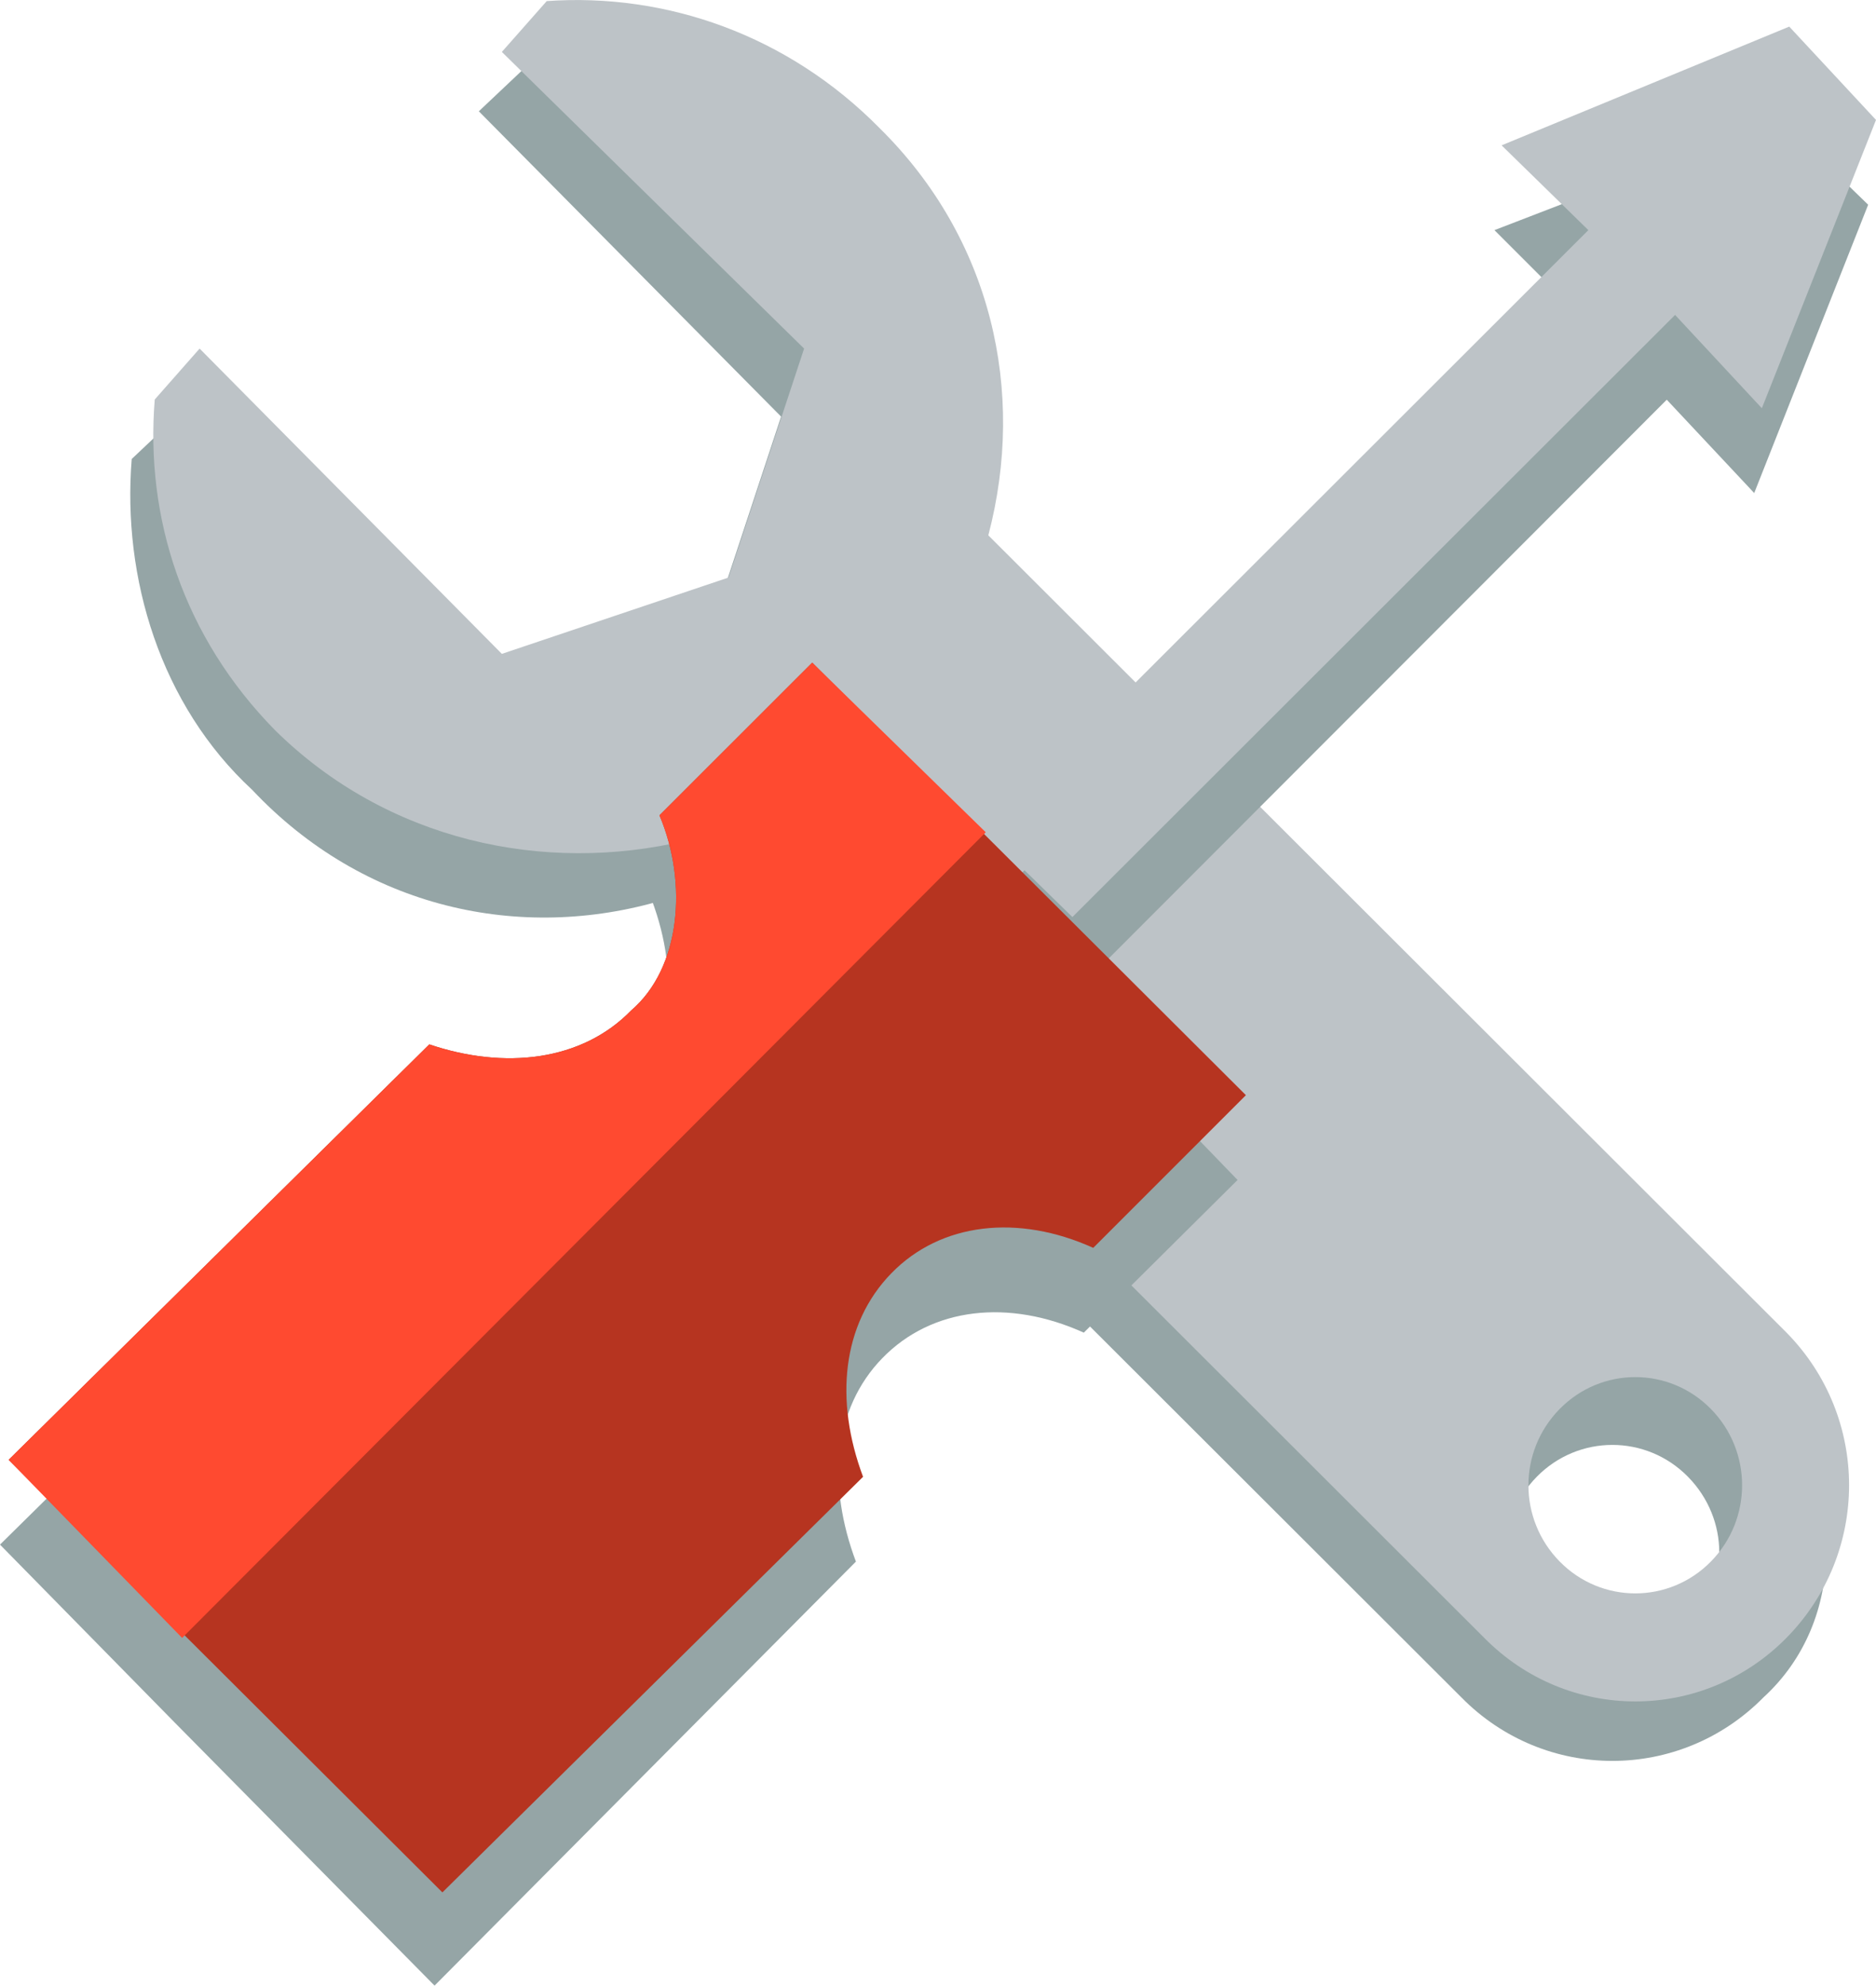 <?xml version="1.0" encoding="UTF-8"?>
<svg id="Layer_2" data-name="Layer 2" xmlns="http://www.w3.org/2000/svg" viewBox="0 0 189 200">
  <defs>
    <style>
      .cls-1 {
        fill: #ff4a30;
      }

      .cls-2 {
        fill: #95a5a6;
      }

      .cls-3 {
        fill: #bdc3c7;
      }

      .cls-4 {
        fill: #b63420;
      }
    </style>
  </defs>
  <g id="Layer_1-2" data-name="Layer 1">
    <g>
      <path class="cls-2" d="M52.77,6.94c12.04-.85,24.3,2.56,33.54,11.96,11.26,11.11,14.76,27.34,10.94,41.86l80.42,80.3c8.41,8.54,8.41,22.21,0,29.9-8.41,8.54-22.05,8.54-30.45,0l-80.42-80.3c-14.36,4.27-30.14.85-41.4-11.11-9.24-8.54-13.1-21.36-12.13-33.32l4.52-4.27,30.45,30.75,22.84-7.69,7.61-23.06-30.45-30.75s4.52-4.27,4.52-4.27ZM154.83,148.74c-4.2,4.27-4.2,11.11,0,14.52,4.2,4.27,11.02,4.27,15.22,0,4.21-3.42,4.21-10.25,0-14.52-4.2-4.27-11.02-4.27-15.22,0Z"/>
      <path class="cls-3" d="M55.08.11c12.04-.85,24.31,3.42,33.55,12.81,11.26,11.11,14.76,26.48,10.94,41l80.41,80.3c8.41,8.54,8.41,22.21,0,30.75-8.41,8.54-22.04,8.54-30.45,0l-80.41-80.3c-14.36,3.42-30.13,0-41.4-11.11-9.24-9.4-13.1-21.36-12.13-33.32l4.52-5.13,30.45,30.75,22.84-7.69,7.61-23.06L50.56,5.23,55.08.11ZM157.14,141.91c-4.21,4.27-4.21,11.11,0,15.38,4.2,4.27,11.02,4.27,15.22,0,4.2-4.27,4.2-11.11,0-15.38-4.2-4.27-11.02-4.27-15.22,0Z"/>
      <path class="cls-2" d="M179.39,12.07l-28.83,11.11,8.54,8.54-60.6,60.65-17.61-17.08-15.22,15.38c2.88,7.69,2.05,15.38-2.94,20.5-.62,0-1.16.85-1.87.85-2.12,1.71-4.57,2.56-7.21,3.42-3.52,0-7.44,0-11.21-1.71L0,155.58l17.62,17.94,26.16,26.48,42.45-42.71c-2.89-7.69-2.32-15.38,2.67-20.5,4.99-5.13,12.74-5.98,20.29-2.56l15.49-15.38-17.35-17.94,60.59-60.65,8.81,9.4,11.48-29.04-8.81-8.54Z"/>
      <path class="cls-4" d="M81.83,66.74l-15.39,15.38c2.88,6.83,2.13,15.38-2.85,19.65-4.99,5.13-12.78,5.98-20.34,3.42L.87,147.04l43.7,43.57,42.38-41.86c-2.88-7.69-2.14-15.38,2.85-20.5,4.99-5.13,12.79-5.98,20.34-2.56l15.38-15.38s-43.69-43.57-43.69-43.57Z"/>
      <path class="cls-3" d="M108.04,92.37l60.72-60.65,8.74,9.4,11.5-29.04-8.74-9.4-28.98,11.96,8.74,8.54-60.72,60.65s8.74,8.54,8.74,8.54Z"/>
      <path class="cls-1" d="M18.35,164.98l80.96-81.15-17.48-17.08-15.39,15.38c2.88,6.83,2.13,15.38-2.85,19.65-4.99,5.13-12.78,5.98-20.34,3.42L.87,147.04l17.48,17.94h0Z"/>
    </g>
  </g>
</svg>